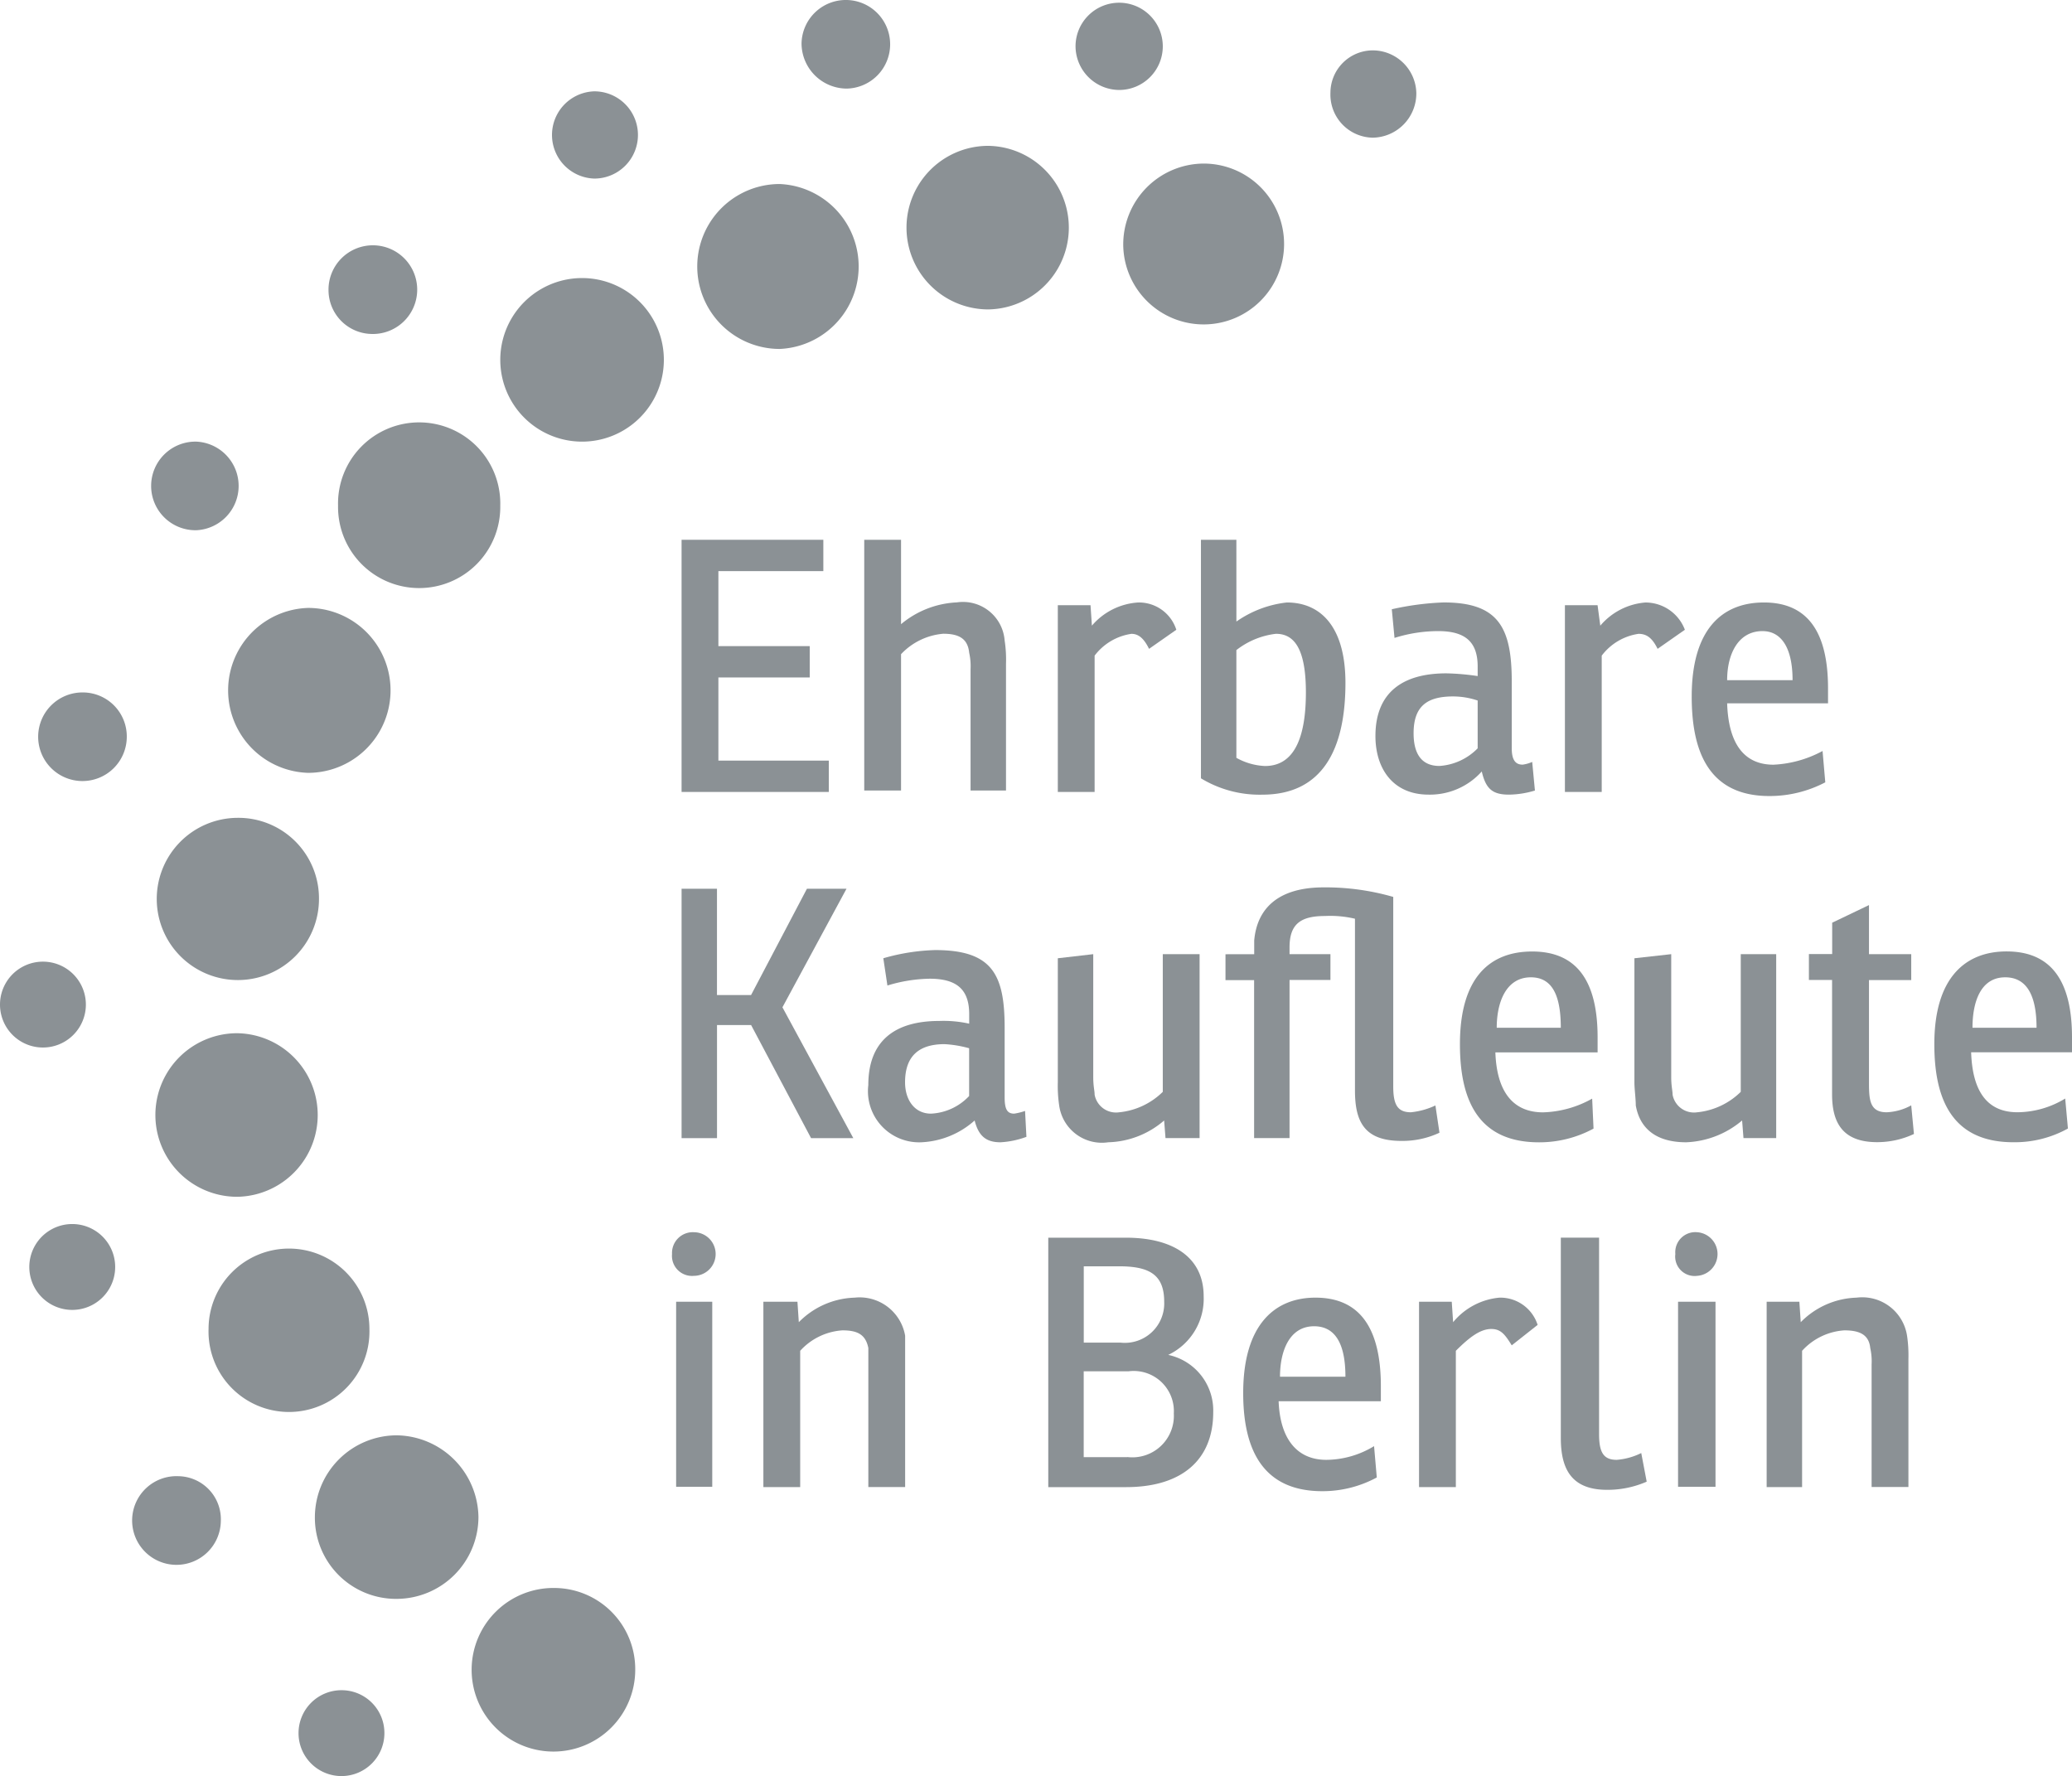<?xml version="1.0" encoding="utf-8"?><svg id="Ehrbare_Kaufleute_-_schwarz" data-name="Ehrbare Kaufleute - schwarz" xmlns="http://www.w3.org/2000/svg" width="105.777" height="90.676" viewBox="0 0 105.777 90.676">
  <g id="_526191840" transform="translate(0 0)">
    <g id="Group_8630" data-name="Group 8630" transform="translate(34.308 27.558)">
      <path id="Path_36156" data-name="Path 36156" d="M641.516,582.274h-5.637v-4.245h4.663v-1.6h-4.663V572.6h5.358V571H634v12.874h7.516Z" transform="translate(-633.513 -571)" fill="#8b9195" fill-rule="evenodd"/>
      <path id="Path_36157" data-name="Path 36157" d="M768,571v12.8h1.879v-6.959a3.343,3.343,0,0,1,2.157-1.044c.835,0,1.253.278,1.322.974a3.115,3.115,0,0,1,.07.835V583.8h1.809v-6.472a6.379,6.379,0,0,0-.069-1.183,2.132,2.132,0,0,0-2.436-1.949,4.781,4.781,0,0,0-2.853,1.113V571Z" transform="translate(-758.188 -571)" fill="#8b9195" fill-rule="evenodd"/>
      <path id="Path_36158" data-name="Path 36158" d="M911.879,619.714a2.875,2.875,0,0,1,1.879-1.113c.348,0,.626.209.9.766l1.392-.974A2,2,0,0,0,914.106,617a3.385,3.385,0,0,0-2.366,1.183l-.07-1.044H910v9.534h1.879Z" transform="translate(-890.306 -613.799)" fill="#8b9195" fill-rule="evenodd"/>
      <path id="Path_36159" data-name="Path 36159" d="M1016.809,571H1015v12.178a5.766,5.766,0,0,0,3.132.835c3.062,0,4.245-2.3,4.245-5.706,0-2.853-1.253-4.106-2.992-4.106a5.538,5.538,0,0,0-2.575.974Zm2.018,4.8c.9,0,1.531.7,1.531,2.992,0,2.088-.487,3.758-2.088,3.758a3.261,3.261,0,0,1-1.461-.418v-5.5A4.036,4.036,0,0,1,1018.828,575.8Z" transform="translate(-987.999 -571)" fill="#8b9195" fill-rule="evenodd"/>
      <path id="Path_36160" data-name="Path 36160" d="M1143.974,618.809a7.467,7.467,0,0,1,2.227-.348c1.392,0,2.018.557,2.018,1.809v.487a12.427,12.427,0,0,0-1.6-.139c-2.227,0-3.619.974-3.619,3.2,0,1.67.9,2.992,2.714,2.992a3.547,3.547,0,0,0,2.714-1.183c.209.9.557,1.183,1.392,1.183a4.731,4.731,0,0,0,1.322-.209l-.139-1.461a1.772,1.772,0,0,1-.487.139c-.348,0-.557-.209-.557-.835v-3.41c0-2.784-.7-4.036-3.479-4.036a14.348,14.348,0,0,0-2.645.348Zm4.245,5.637a3,3,0,0,1-1.949.9c-.974,0-1.322-.7-1.322-1.67,0-1.392.7-1.879,2.018-1.879a3.942,3.942,0,0,1,1.253.209Z" transform="translate(-1107.091 -613.799)" fill="#8b9195" fill-rule="evenodd"/>
      <path id="Path_36161" data-name="Path 36161" d="M1283.879,619.714a2.876,2.876,0,0,1,1.879-1.113c.417,0,.7.209.974.766l1.392-.974a2.151,2.151,0,0,0-2.018-1.392,3.367,3.367,0,0,0-2.3,1.183l-.139-1.044H1282v9.534h1.879v-6.959Z" transform="translate(-1236.418 -613.799)" fill="#8b9195" fill-rule="evenodd"/>
      <path id="Path_36162" data-name="Path 36162" d="M1378.967,626.882a6.124,6.124,0,0,0,2.853-.7l-.139-1.6a5.829,5.829,0,0,1-2.505.7c-1.531,0-2.3-1.113-2.366-3.132h5.15v-.766c0-2.784-.974-4.384-3.271-4.384-2.157,0-3.688,1.392-3.688,4.8C1375,624.446,1375.766,626.882,1378.967,626.882Zm-.348-8.42c.9,0,1.531.766,1.531,2.505h-3.34C1376.809,619.644,1377.366,618.461,1378.619,618.461Z" transform="translate(-1322.946 -613.799)" fill="#8b9195" fill-rule="evenodd"/>
      <path id="Path_36163" data-name="Path 36163" d="M642.768,839.735l-3.619-6.681L642.42,827H640.4l-2.853,5.428h-1.74V827H634v12.735h1.809v-5.776h1.74l3.062,5.776Z" transform="translate(-633.513 -809.185)" fill="#8b9195" fill-rule="evenodd"/>
      <path id="Path_36164" data-name="Path 36164" d="M778.446,880.351c-.348,0-.487-.209-.487-.835v-3.549c0-2.714-.626-3.967-3.549-3.967a10.515,10.515,0,0,0-2.645.418l.209,1.392a7.762,7.762,0,0,1,2.157-.348c1.392,0,2.018.557,2.018,1.809v.487a5.973,5.973,0,0,0-1.531-.139c-2.3,0-3.619,1.044-3.619,3.271a2.612,2.612,0,0,0,2.714,2.923,4.377,4.377,0,0,0,2.714-1.113c.209.835.626,1.113,1.322,1.113a4.493,4.493,0,0,0,1.322-.278l-.07-1.322A3.131,3.131,0,0,1,778.446,880.351Zm-2.3-.9a2.856,2.856,0,0,1-1.949.9c-.835,0-1.322-.7-1.322-1.6,0-1.392.765-1.948,2.018-1.948a5.864,5.864,0,0,1,1.253.209v2.436Z" transform="translate(-760.979 -851.053)" fill="#8b9195" fill-rule="evenodd"/>
      <path id="Path_36165" data-name="Path 36165" d="M910,881.542a6.742,6.742,0,0,0,.07,1.183,2.2,2.2,0,0,0,2.505,1.879,4.536,4.536,0,0,0,2.853-1.113l.07.9h1.74V875h-1.879v7.029a3.683,3.683,0,0,1-2.227,1.044,1.11,1.11,0,0,1-1.253-.9c0-.209-.07-.417-.07-.9V875l-1.809.209Z" transform="translate(-890.306 -853.844)" fill="#8b9195" fill-rule="evenodd"/>
      <path id="Path_36166" data-name="Path 36166" d="M1043.717,837.134a3.821,3.821,0,0,1-1.253.348c-.7,0-.9-.418-.9-1.322v-9.673a12.468,12.468,0,0,0-3.549-.487c-2.366,0-3.41,1.113-3.549,2.714v.7H1033v1.322h1.461V838.8h1.809v-8.073h2.088V829.41h-2.088v-.348c0-1.183.557-1.6,1.809-1.6a5.458,5.458,0,0,1,1.531.139v8.768c0,1.6.487,2.575,2.366,2.575a4.445,4.445,0,0,0,1.948-.418Z" transform="translate(-1004.746 -808.254)" fill="#8b9195" fill-rule="evenodd"/>
      <path id="Path_36167" data-name="Path 36167" d="M1211.75,880.516a5.432,5.432,0,0,1-2.505.7c-1.531,0-2.366-1.044-2.436-3.062h5.219v-.766c0-2.853-1.044-4.384-3.34-4.384-2.157,0-3.688,1.322-3.688,4.732,0,2.714.835,5.01,4.036,5.01a5.817,5.817,0,0,0,2.784-.7Zm-3.132-6.194c1.044,0,1.531.835,1.531,2.575h-3.271C1206.879,875.575,1207.366,874.322,1208.619,874.322Z" transform="translate(-1164.777 -851.984)" fill="#8b9195" fill-rule="evenodd"/>
      <path id="Path_36168" data-name="Path 36168" d="M1340.237,875h-1.809v7.029a3.682,3.682,0,0,1-2.227,1.044,1.11,1.11,0,0,1-1.253-.9c0-.209-.07-.417-.07-.9V875l-1.879.209v6.333c0,.348.07.835.07,1.183.209,1.183,1.044,1.879,2.575,1.879a4.7,4.7,0,0,0,2.853-1.113l.07.9h1.67V875Z" transform="translate(-1283.869 -853.844)" fill="#8b9195" fill-rule="evenodd"/>
      <path id="Path_36169" data-name="Path 36169" d="M1464.967,849.578c-.9,0-.9-.7-.9-1.6v-5.15h2.157v-1.322h-2.157V839l-1.879.9v1.6H1461v1.322h1.183v5.846c0,1.461.557,2.436,2.3,2.436a4.418,4.418,0,0,0,1.879-.418l-.139-1.461A2.835,2.835,0,0,1,1464.967,849.578Z" transform="translate(-1402.962 -820.35)" fill="#8b9195" fill-rule="evenodd"/>
      <path id="Path_36170" data-name="Path 36170" d="M1560.028,877.384c0-2.853-1.044-4.384-3.34-4.384-2.088,0-3.688,1.322-3.688,4.732,0,2.714.835,5.01,4.036,5.01a5.6,5.6,0,0,0,2.784-.7l-.139-1.531a4.745,4.745,0,0,1-2.436.7c-1.531,0-2.3-1.044-2.366-3.062h5.15Zm-5.08-.487c0-1.322.417-2.575,1.67-2.575,1.044,0,1.6.835,1.6,2.575Z" transform="translate(-1488.559 -851.984)" fill="#8b9195" fill-rule="evenodd"/>
      <rect id="Rectangle_6563" data-name="Rectangle 6563" width="1.844" height="9.448" transform="translate(0.209 38.901)" fill="#8b9195"/>
      <path id="Path_36171" data-name="Path 36171" d="M628.113,1079a1.059,1.059,0,0,0-1.113,1.113,1.023,1.023,0,0,0,1.113,1.114,1.113,1.113,0,1,0,0-2.227Z" transform="translate(-627 -1043.648)" fill="#8b9195" fill-rule="evenodd"/>
      <path id="Path_36172" data-name="Path 36172" d="M698.662,1127a4.169,4.169,0,0,0-2.853,1.253l-.07-1.044H694v9.464h1.879v-6.959a3.193,3.193,0,0,1,2.157-1.044c.766,0,1.183.209,1.322.9v7.1h1.879v-7.725A2.357,2.357,0,0,0,698.662,1127Z" transform="translate(-689.337 -1088.308)" fill="#8b9195" fill-rule="evenodd"/>
      <path id="Path_36173" data-name="Path 36173" d="M909.124,1088.985a3.169,3.169,0,0,0,1.809-2.992c0-2.018-1.6-2.992-3.967-2.992H903v12.735h3.967c2.853,0,4.454-1.392,4.454-3.827A2.9,2.9,0,0,0,909.124,1088.985Zm-4.315-4.523h1.809c1.531,0,2.3.418,2.3,1.809a2.012,2.012,0,0,1-2.227,2.088h-1.879v-3.9Zm2.227,9.743h-2.227v-4.384h2.3a2.051,2.051,0,0,1,2.3,2.157A2.12,2.12,0,0,1,907.036,1094.2Z" transform="translate(-883.793 -1047.37)" fill="#8b9195" fill-rule="evenodd"/>
      <path id="Path_36174" data-name="Path 36174" d="M1049.688,1127c-2.088,0-3.688,1.392-3.688,4.871,0,2.644.835,5.01,4.036,5.01a5.816,5.816,0,0,0,2.784-.7l-.139-1.6a4.745,4.745,0,0,1-2.436.7c-1.531,0-2.366-1.114-2.436-2.992h5.219v-.766C1053.028,1128.6,1051.985,1127,1049.688,1127Zm-1.809,4.036c0-1.322.487-2.575,1.74-2.575,1.044,0,1.6.835,1.6,2.575Z" transform="translate(-1016.842 -1088.308)" fill="#8b9195" fill-rule="evenodd"/>
      <path id="Path_36175" data-name="Path 36175" d="M1179.106,1127a3.47,3.47,0,0,0-2.366,1.253l-.07-1.044H1175v9.464h1.879v-6.959c.7-.7,1.253-1.114,1.809-1.114.487,0,.7.278,1.044.835l1.322-1.044A2,2,0,0,0,1179.106,1127Z" transform="translate(-1136.865 -1088.308)" fill="#8b9195" fill-rule="evenodd"/>
      <path id="Path_36176" data-name="Path 36176" d="M1281.853,1094.343c-.7,0-.9-.417-.9-1.322V1083H1279v10.23c0,1.6.557,2.644,2.366,2.644a4.992,4.992,0,0,0,2.018-.417l-.278-1.461A3.429,3.429,0,0,1,1281.853,1094.343Z" transform="translate(-1233.627 -1047.37)" fill="#8b9195" fill-rule="evenodd"/>
      <path id="Path_36177" data-name="Path 36177" d="M1364.035,1079a1.024,1.024,0,0,0-1.113,1.113.993.993,0,0,0,1.113,1.114,1.116,1.116,0,0,0,0-2.227Z" transform="translate(-1311.703 -1043.648)" fill="#8b9195" fill-rule="evenodd"/>
      <rect id="Rectangle_6564" data-name="Rectangle 6564" width="1.912" height="9.448" transform="translate(51.358 38.901)" fill="#8b9195"/>
      <path id="Path_36178" data-name="Path 36178" d="M1434.593,1127a4.169,4.169,0,0,0-2.853,1.253l-.07-1.044H1430v9.464h1.809v-6.959a3.193,3.193,0,0,1,2.157-1.044c.765,0,1.253.209,1.322.9a3.12,3.12,0,0,1,.07.835v6.263h1.879v-6.542a6.754,6.754,0,0,0-.07-1.183A2.314,2.314,0,0,0,1434.593,1127Z" transform="translate(-1374.119 -1088.308)" fill="#8b9195" fill-rule="evenodd"/>
    </g>
    <g id="Group_8631" data-name="Group 8631" transform="translate(0 0)">
      <path id="Path_36179" data-name="Path 36179" d="M958,299.175A4.106,4.106,0,1,0,962.106,295,4.129,4.129,0,0,0,958,299.175Z" transform="translate(-900.658 -286.649)" fill="#8b9195" fill-rule="evenodd"/>
      <path id="Path_36180" data-name="Path 36180" d="M1112.157,216.454a2.258,2.258,0,0,0,2.227-2.3,2.229,2.229,0,0,0-2.227-2.157,2.167,2.167,0,0,0-2.157,2.157A2.2,2.2,0,0,0,1112.157,216.454Z" transform="translate(-1042.08 -209.425)" fill="#8b9195" fill-rule="evenodd"/>
      <path id="Path_36181" data-name="Path 36181" d="M925.227,181.454A2.227,2.227,0,1,0,923,179.227,2.242,2.242,0,0,0,925.227,181.454Z" transform="translate(-868.093 -176.861)" fill="#8b9195" fill-rule="evenodd"/>
      <path id="Path_36182" data-name="Path 36182" d="M724.3,179.523a2.262,2.262,0,1,0-2.3-2.3A2.317,2.317,0,0,0,724.3,179.523Z" transform="translate(-681.081 -175)" fill="#8b9195" fill-rule="evenodd"/>
      <path id="Path_36183" data-name="Path 36183" d="M541.157,246.454a2.227,2.227,0,0,0,0-4.454,2.228,2.228,0,0,0,0,4.454Z" transform="translate(-510.816 -237.337)" fill="#8b9195" fill-rule="evenodd"/>
      <path id="Path_36184" data-name="Path 36184" d="M377.157,359.523A2.264,2.264,0,1,0,375,357.3,2.242,2.242,0,0,0,377.157,359.523Z" transform="translate(-358.229 -342.474)" fill="#8b9195" fill-rule="evenodd"/>
      <path id="Path_36185" data-name="Path 36185" d="M247.3,503.523a2.264,2.264,0,0,0,0-4.523,2.262,2.262,0,1,0,0,4.523Z" transform="translate(-237.275 -476.453)" fill="#8b9195" fill-rule="evenodd"/>
      <path id="Path_36186" data-name="Path 36186" d="M166.157,683a2.262,2.262,0,1,0,2.227,2.3A2.246,2.246,0,0,0,166.157,683Z" transform="translate(-161.912 -647.648)" fill="#8b9195" fill-rule="evenodd"/>
      <path id="Path_36187" data-name="Path 36187" d="M138.384,883.157a2.192,2.192,0,0,0-4.384,0,2.192,2.192,0,1,0,4.384,0Z" transform="translate(-134 -831.869)" fill="#8b9195" fill-rule="evenodd"/>
      <path id="Path_36188" data-name="Path 36188" d="M157.227,1073a2.192,2.192,0,1,0,0,4.384,2.192,2.192,0,0,0,0-4.384Z" transform="translate(-153.539 -1010.508)" fill="#8b9195" fill-rule="evenodd"/>
      <path id="Path_36189" data-name="Path 36189" d="M236.157,1258a2.264,2.264,0,1,0,2.157,2.3A2.2,2.2,0,0,0,236.157,1258Z" transform="translate(-227.041 -1182.634)" fill="#8b9195" fill-rule="evenodd"/>
      <path id="Path_36190" data-name="Path 36190" d="M355.227,1415a2.192,2.192,0,1,0,2.157,2.157A2.184,2.184,0,0,0,355.227,1415Z" transform="translate(-337.76 -1328.708)" fill="#8b9195" fill-rule="evenodd"/>
      <path id="Path_36191" data-name="Path 36191" d="M803.175,282a4.175,4.175,0,1,0,0,8.351,4.176,4.176,0,0,0,0-8.351Z" transform="translate(-752.722 -274.554)" fill="#8b9195" fill-rule="evenodd"/>
      <path id="Path_36192" data-name="Path 36192" d="M650.175,318.42a4.214,4.214,0,0,0,0-8.42,4.21,4.21,0,0,0,0,8.42Z" transform="translate(-610.37 -300.605)" fill="#8b9195" fill-rule="evenodd"/>
      <path id="Path_36193" data-name="Path 36193" d="M505.175,379a4.175,4.175,0,1,0,0,8.351,4.175,4.175,0,1,0,0-8.351Z" transform="translate(-475.46 -364.804)" fill="#8b9195" fill-rule="evenodd"/>
      <path id="Path_36194" data-name="Path 36194" d="M382,489.245a4.141,4.141,0,1,0,8.281,0,4.142,4.142,0,1,0-8.281,0Z" transform="translate(-364.742 -463.427)" fill="#8b9195" fill-rule="evenodd"/>
      <path id="Path_36195" data-name="Path 36195" d="M305.106,629.42a4.21,4.21,0,0,0,0-8.42,4.212,4.212,0,0,0,0,8.42Z" transform="translate(-289.378 -589.963)" fill="#8b9195" fill-rule="evenodd"/>
      <path id="Path_36196" data-name="Path 36196" d="M253.106,775a4.141,4.141,0,1,0,4.175,4.106A4.113,4.113,0,0,0,253.106,775Z" transform="translate(-240.997 -733.246)" fill="#8b9195" fill-rule="evenodd"/>
      <path id="Path_36197" data-name="Path 36197" d="M252.175,933a4.175,4.175,0,1,0,0,8.351,4.176,4.176,0,0,0,0-8.351Z" transform="translate(-240.067 -880.25)" fill="#8b9195" fill-rule="evenodd"/>
      <path id="Path_36198" data-name="Path 36198" d="M295.212,1095.106a4.106,4.106,0,1,0-8.212,0,4.108,4.108,0,1,0,8.212,0Z" transform="translate(-276.353 -1027.255)" fill="#8b9195" fill-rule="evenodd"/>
      <path id="Path_36199" data-name="Path 36199" d="M369.175,1228a4.188,4.188,0,0,0-4.175,4.175,4.143,4.143,0,0,0,4.175,4.175,4.187,4.187,0,0,0,4.175-4.175A4.234,4.234,0,0,0,369.175,1228Z" transform="translate(-348.925 -1154.721)" fill="#8b9195" fill-rule="evenodd"/>
      <path id="Path_36200" data-name="Path 36200" d="M485.175,1340a4.176,4.176,0,1,0,4.106,4.175A4.143,4.143,0,0,0,485.175,1340Z" transform="translate(-456.852 -1258.927)" fill="#8b9195" fill-rule="evenodd"/>
    </g>
  </g>
</svg>
